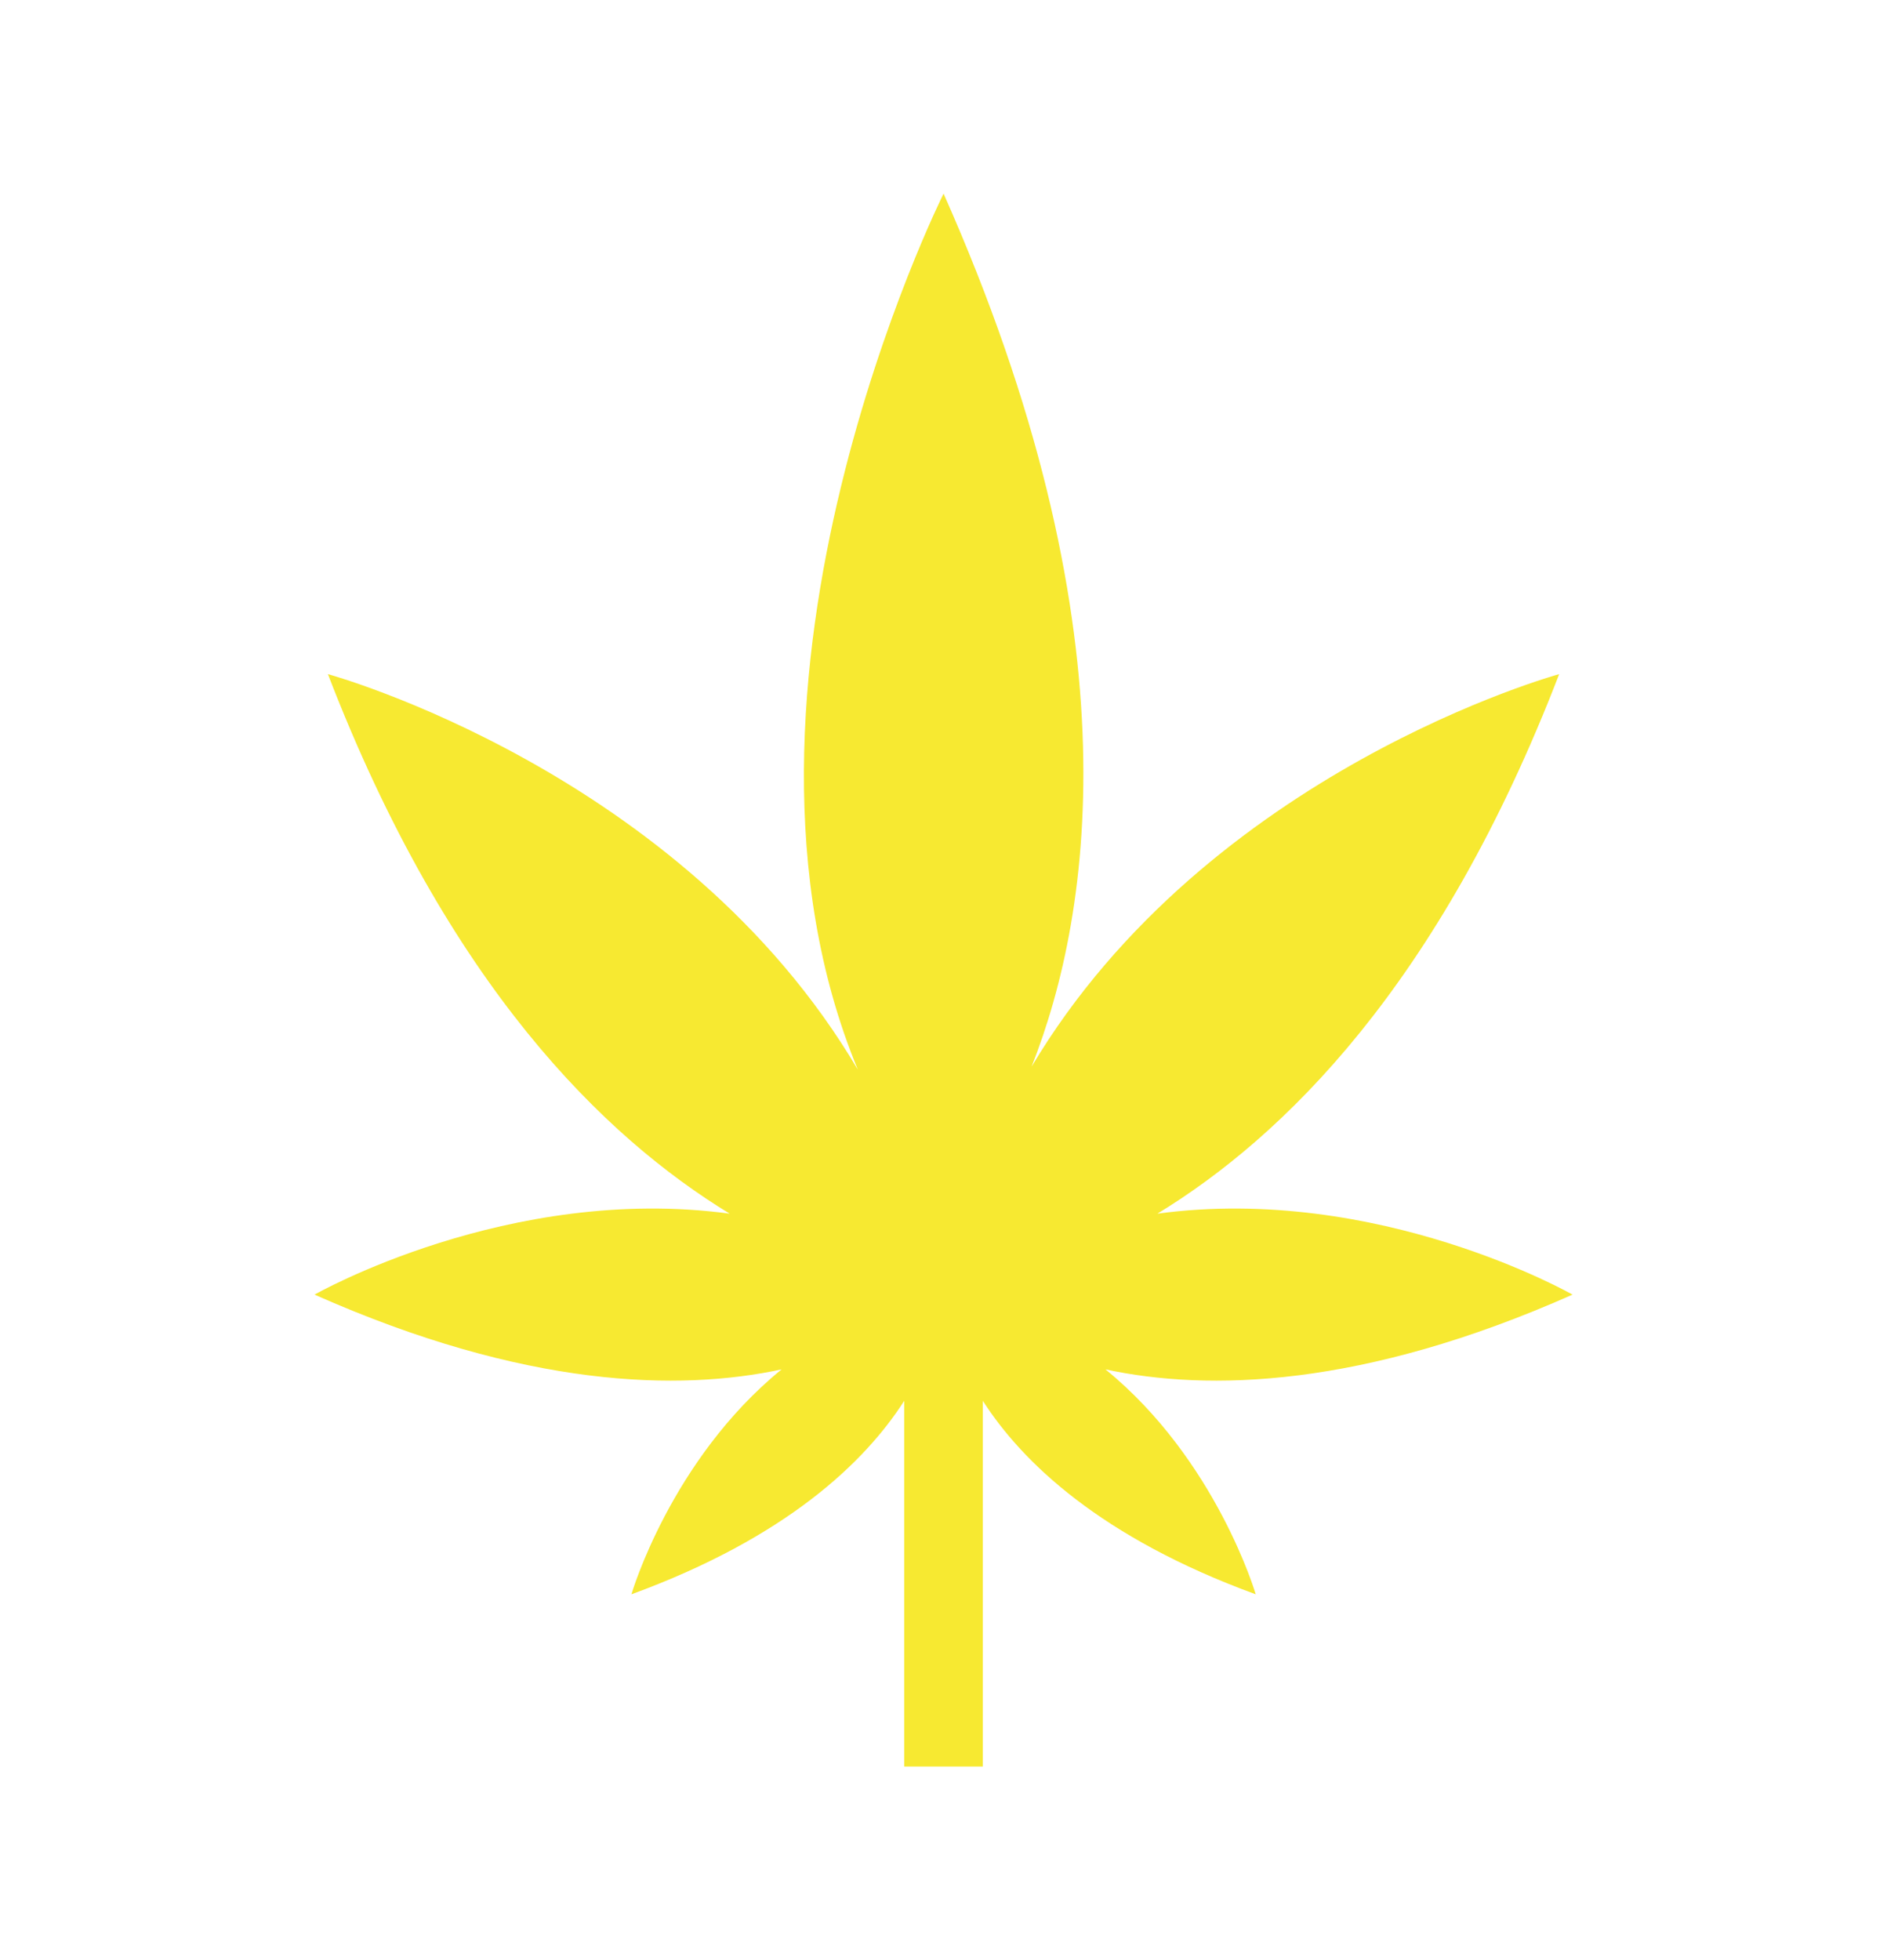 <svg width="26" height="27" viewBox="0 0 26 27" fill="none" xmlns="http://www.w3.org/2000/svg">
<path d="M12.459 24.333V19.296C11.917 20.141 10.834 21.181 8.7 21.961C8.7 21.961 9.241 20.108 10.769 18.863C9.361 19.166 7.237 19.122 4.334 17.833C4.334 17.833 7.01 16.306 10.054 16.718C8.331 15.667 6.176 13.587 4.518 9.286C4.518 9.286 9.393 10.618 11.82 14.735C9.621 9.427 13.001 2.667 13.001 2.667C15.633 8.592 15.07 12.525 14.214 14.692C16.651 10.607 21.483 9.286 21.483 9.286C19.826 13.587 17.67 15.667 15.947 16.718C18.991 16.306 21.667 17.833 21.667 17.833C18.764 19.122 16.641 19.166 15.232 18.863C16.76 20.108 17.302 21.961 17.302 21.961C15.167 21.181 14.084 20.141 13.542 19.296V24.333H12.459Z" fill="#F7E931"/>
</svg>

